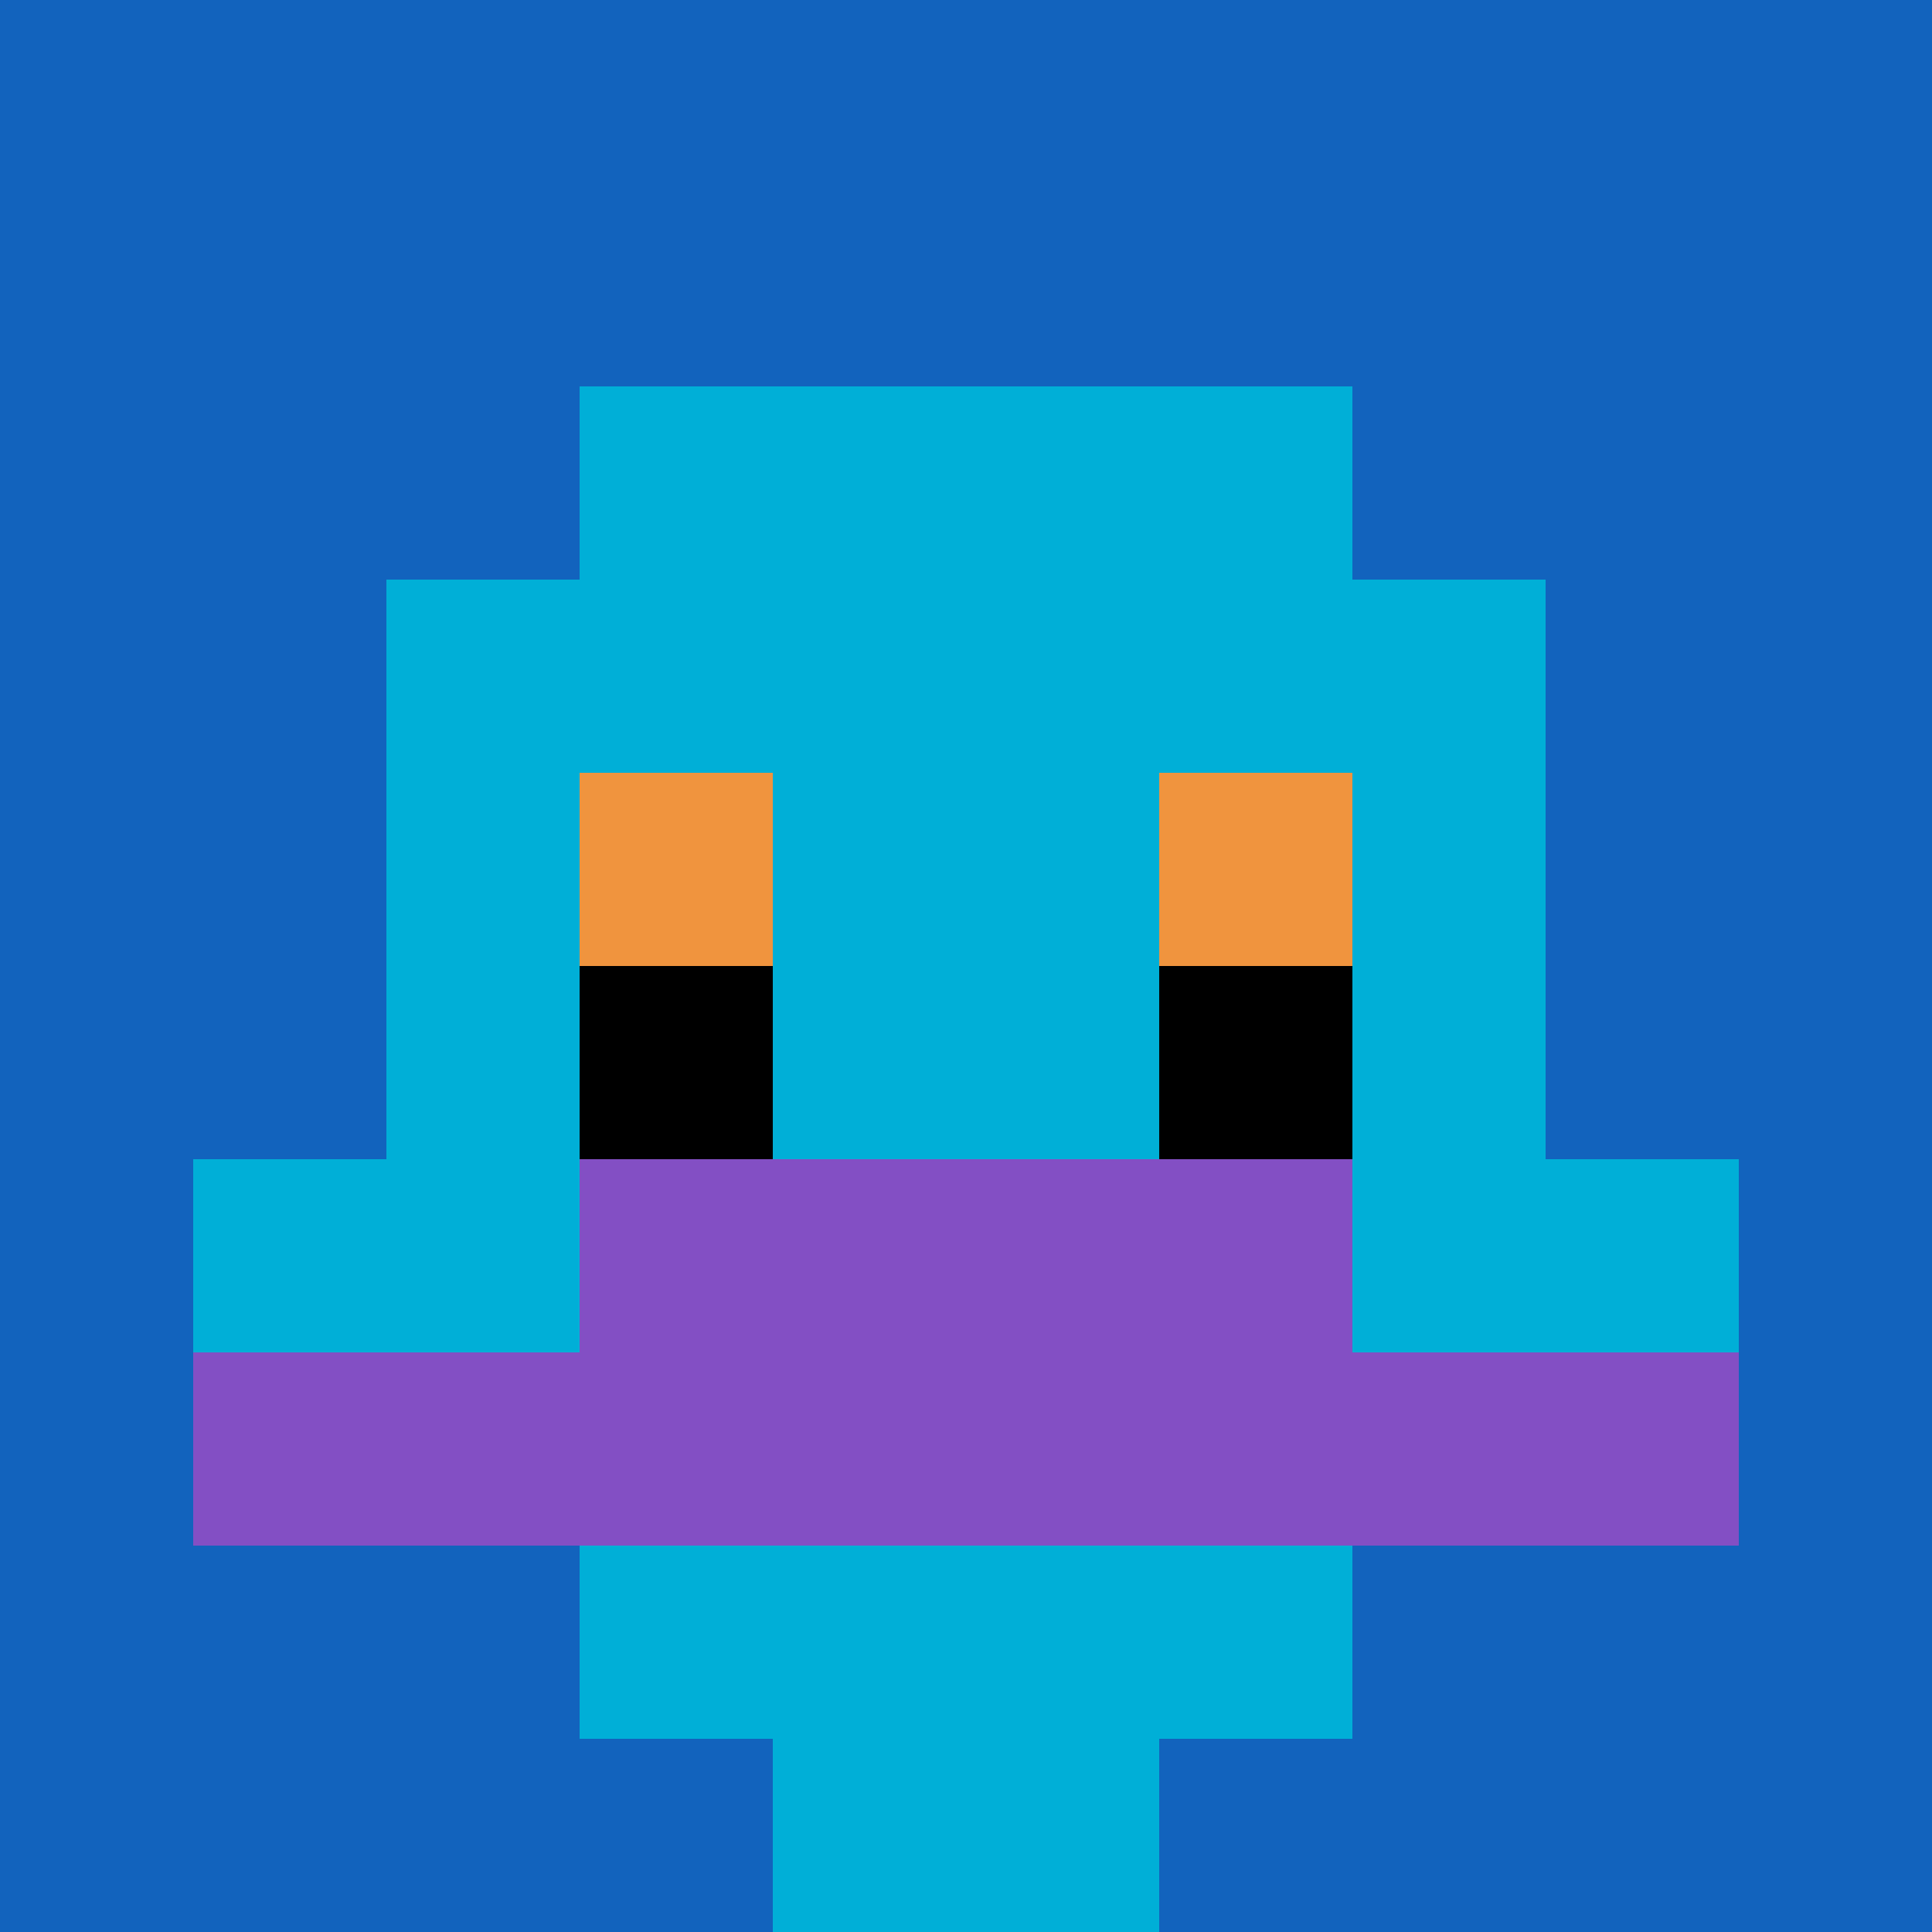 <svg xmlns="http://www.w3.org/2000/svg" version="1.1" width="795" height="795"><title>'goose-pfp-217662' by Dmitri Cherniak</title><desc>seed=217662
backgroundColor=#bea3a3
padding=71
innerPadding=0
timeout=1800
dimension=1
border=false
Save=function(){return n.handleSave()}
frame=41

Rendered at Wed Oct 04 2023 06:26:58 GMT+0200 (中欧夏令时间)
Generated in &lt;1ms
</desc><defs></defs><rect width="100%" height="100%" fill="#bea3a3"></rect><g><g id="0-0"><rect x="0" y="0" height="795" width="795" fill="#1263BD"></rect><g><rect id="0-0-3-2-4-7" x="238.5" y="159" width="318" height="556.5" fill="#00AFD7"></rect><rect id="0-0-2-3-6-5" x="159" y="238.5" width="477" height="397.5" fill="#00AFD7"></rect><rect id="0-0-4-8-2-2" x="318" y="636" width="159" height="159" fill="#00AFD7"></rect><rect id="0-0-1-6-8-1" x="79.5" y="477" width="636" height="79.5" fill="#00AFD7"></rect><rect id="0-0-1-7-8-1" x="79.5" y="556.5" width="636" height="79.5" fill="#834FC4"></rect><rect id="0-0-3-6-4-2" x="238.5" y="477" width="318" height="159" fill="#834FC4"></rect><rect id="0-0-3-4-1-1" x="238.5" y="318" width="79.5" height="79.5" fill="#F0943E"></rect><rect id="0-0-6-4-1-1" x="477" y="318" width="79.5" height="79.5" fill="#F0943E"></rect><rect id="0-0-3-5-1-1" x="238.5" y="397.5" width="79.5" height="79.5" fill="#000000"></rect><rect id="0-0-6-5-1-1" x="477" y="397.5" width="79.5" height="79.5" fill="#000000"></rect></g><rect x="0" y="0" stroke="white" stroke-width="0" height="795" width="795" fill="none"></rect></g></g></svg>